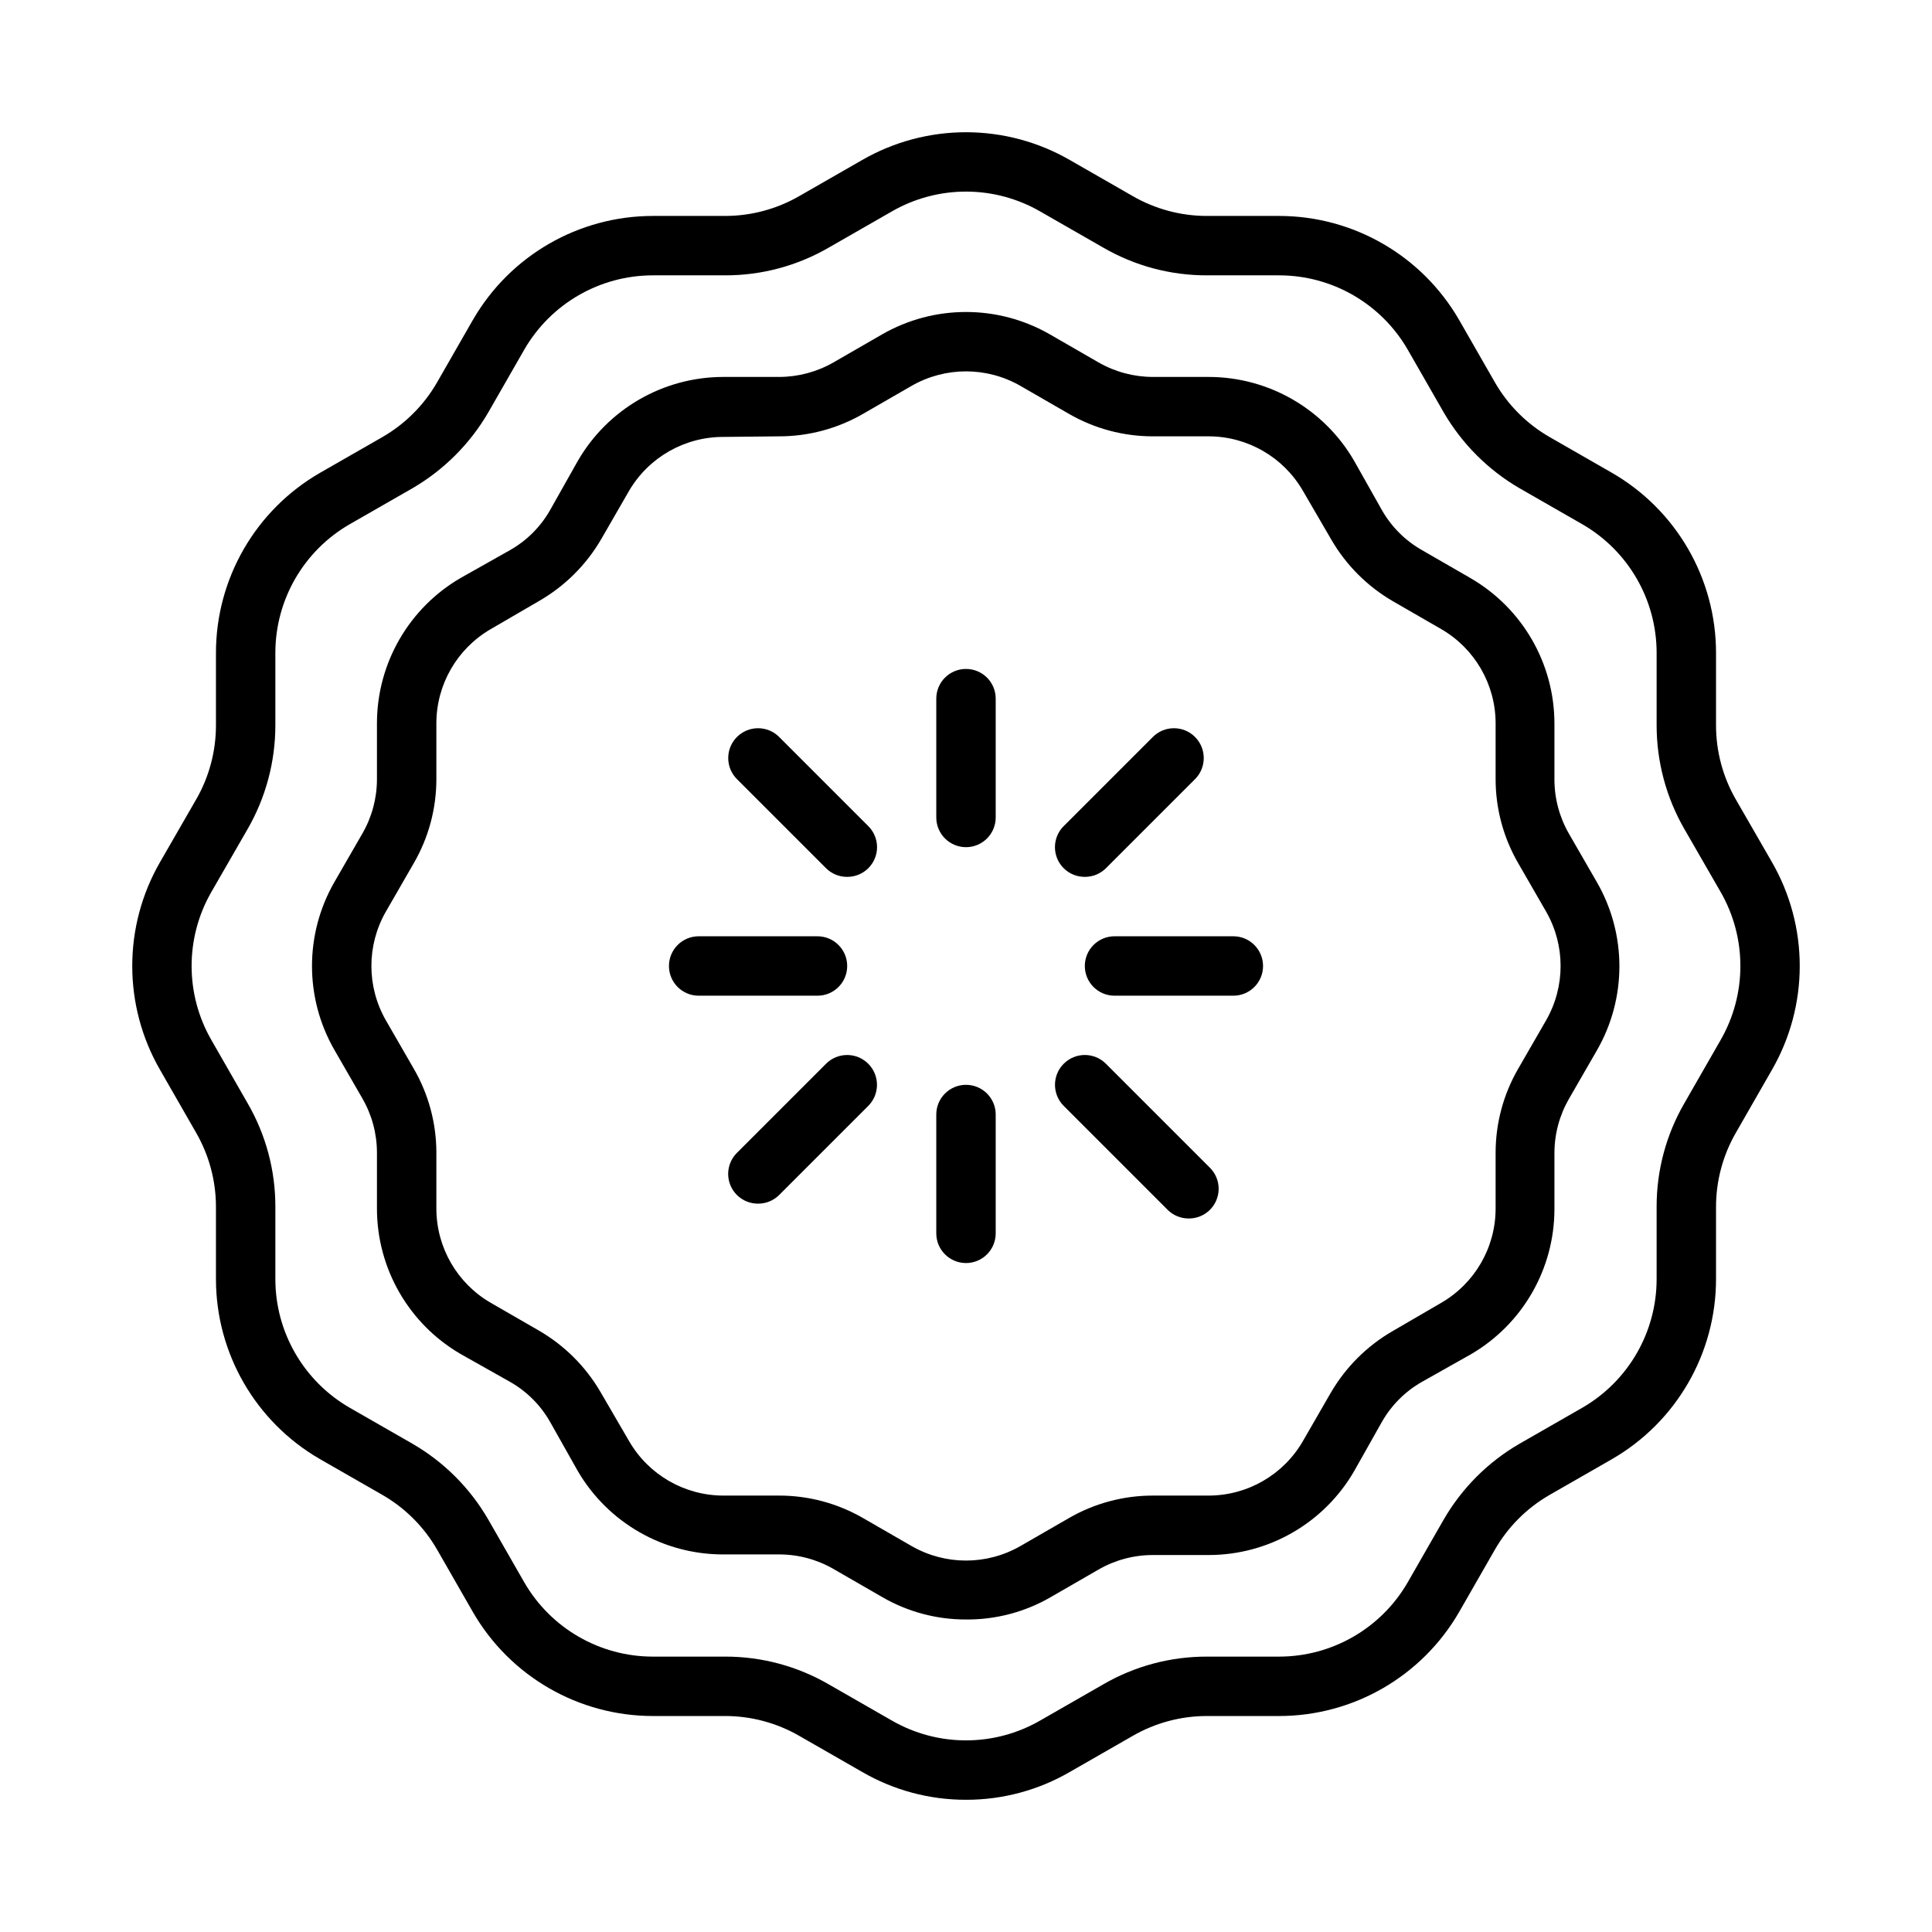 <?xml version="1.0" encoding="UTF-8"?>
<!-- Uploaded to: SVG Repo, www.svgrepo.com, Generator: SVG Repo Mixer Tools -->
<svg fill="#000000" width="800px" height="800px" version="1.1" viewBox="144 144 512 512" xmlns="http://www.w3.org/2000/svg">
 <g>
  <path d="m400 573.18c-7.828 0.023-15.516-2.043-22.281-5.984l-12.832-7.398h0.004c-4.383-2.527-9.352-3.859-14.406-3.859h-14.801c-15.879 0.031-30.574-8.398-38.574-22.117l-7.32-12.988c-2.516-4.438-6.188-8.109-10.625-10.629l-12.988-7.32c-13.781-7.957-22.273-22.66-22.281-38.574v-14.801c0.004-5.055-1.328-10.023-3.856-14.402l-7.398-12.832c-7.945-13.789-7.945-30.766 0-44.559l7.398-12.832v0.004c2.527-4.383 3.859-9.352 3.856-14.406v-14.801c0.008-15.914 8.5-30.617 22.281-38.574l12.988-7.32c4.438-2.516 8.109-6.188 10.625-10.625l7.32-12.988c7.957-13.781 22.66-22.273 38.574-22.281h14.801c5.055-0.008 10.02-1.34 14.406-3.856l12.832-7.398h-0.004c13.793-7.945 30.77-7.945 44.559 0l12.832 7.398c4.383 2.516 9.348 3.848 14.402 3.856h14.801c15.914 0.008 30.617 8.5 38.574 22.281l7.32 12.988c2.519 4.438 6.191 8.109 10.629 10.625l12.832 7.398-0.004 0.004c13.781 7.957 22.273 22.656 22.277 38.57v14.801c0 5.059 1.332 10.023 3.859 14.406l7.398 12.832c7.945 13.789 7.945 30.766 0 44.555l-7.398 12.832c-2.527 4.379-3.859 9.348-3.859 14.406v14.801-0.004c0 15.855-8.422 30.512-22.117 38.496l-12.988 7.32c-4.438 2.519-8.109 6.191-10.629 10.629l-7.32 12.988c-7.957 13.781-22.66 22.273-38.574 22.277h-14.801c-5.055 0-10.023 1.328-14.402 3.856l-12.832 7.398v0.004c-6.777 3.883-14.469 5.894-22.277 5.824zm-64.316-313.39c-10.258-0.016-19.754 5.406-24.953 14.25l-7.398 12.832h-0.004c-3.922 6.754-9.539 12.371-16.293 16.293l-12.988 7.559c-8.902 5.16-14.391 14.664-14.406 24.953v14.801c0.004 7.824-2.062 15.508-5.984 22.277l-7.398 12.832c-5.113 8.922-5.113 19.887 0 28.812l7.398 12.832v-0.004c3.922 6.769 5.988 14.457 5.984 22.277v14.801c0.016 10.289 5.504 19.797 14.406 24.953l12.832 7.398v0.004c6.754 3.922 12.371 9.539 16.293 16.293l7.559 12.988c5.16 8.906 14.664 14.391 24.953 14.406h14.801c7.824-0.004 15.508 2.062 22.277 5.984l12.832 7.398c8.922 5.117 19.887 5.117 28.812 0l12.832-7.398h-0.004c6.769-3.922 14.457-5.988 22.277-5.984h14.801c10.289-0.016 19.797-5.5 24.953-14.406l7.398-12.832 0.004 0.004c3.922-6.758 9.539-12.375 16.293-16.297l12.988-7.559c8.906-5.156 14.391-14.664 14.406-24.953v-14.801c-0.004-7.82 2.062-15.508 5.984-22.277l7.398-12.832v0.004c5.117-8.926 5.117-19.891 0-28.812l-7.398-12.832c-3.922-6.769-5.988-14.453-5.984-22.277v-14.801c-0.016-10.289-5.5-19.793-14.406-24.953l-12.832-7.398 0.004-0.004c-6.758-3.922-12.375-9.539-16.297-16.293l-7.559-12.988c-5.156-8.902-14.664-14.391-24.953-14.406h-14.801c-7.82 0.004-15.508-2.062-22.277-5.984l-12.832-7.398h0.004c-8.926-5.113-19.891-5.113-28.812 0l-12.832 7.398c-6.769 3.922-14.453 5.988-22.277 5.984z"/>
  <path d="m400 620.96c-9.68 0.02-19.188-2.535-27.555-7.398l-16.609-9.523c-5.984-3.457-12.77-5.277-19.68-5.277h-19.129c-19.68-0.004-37.863-10.508-47.703-27.551l-9.523-16.609h-0.004c-3.453-5.984-8.422-10.953-14.406-14.406l-16.609-9.523c-17.043-9.844-27.547-28.027-27.551-47.707v-19.129c0-6.91-1.82-13.695-5.273-19.68l-9.527-16.609c-9.844-17.051-9.844-38.055 0-55.105l9.523-16.531h0.004c3.453-5.981 5.273-12.77 5.273-19.68v-19.207c0.004-19.68 10.508-37.863 27.551-47.703l16.609-9.523v-0.004c5.984-3.453 10.953-8.422 14.406-14.406l9.523-16.609h0.004c9.84-17.043 28.023-27.547 47.703-27.551h19.129c6.91 0 13.695-1.82 19.68-5.273l16.609-9.527c8.379-4.836 17.879-7.383 27.555-7.383 9.672 0 19.172 2.547 27.551 7.383l16.609 9.523v0.004c5.984 3.453 12.77 5.273 19.68 5.273h19.129c19.68 0.004 37.863 10.508 47.707 27.551l9.523 16.609c3.453 5.984 8.422 10.953 14.406 14.406l16.609 9.523v0.004c17.043 9.84 27.547 28.023 27.551 47.703v19.207c0 6.91 1.82 13.699 5.277 19.68l9.523 16.531c4.836 8.379 7.383 17.879 7.383 27.555 0 9.672-2.547 19.172-7.383 27.551l-9.523 16.609c-3.457 5.984-5.277 12.77-5.277 19.68v19.129c-0.004 19.68-10.508 37.863-27.551 47.707l-16.609 9.523c-5.984 3.453-10.953 8.422-14.406 14.406l-9.523 16.609c-9.844 17.043-28.027 27.547-47.707 27.551h-19.129c-6.91 0-13.695 1.82-19.68 5.277l-16.609 9.523c-8.367 4.863-17.875 7.418-27.551 7.398zm-82.973-403.99c-14.062 0-27.055 7.504-34.086 19.68l-9.523 16.609v0.004c-4.852 8.352-11.801 15.301-20.152 20.152l-16.609 9.523h-0.004c-12.176 7.031-19.68 20.023-19.68 34.086v19.207c-0.004 9.676-2.555 19.176-7.398 27.555l-9.523 16.531c-7.031 12.176-7.031 27.18 0 39.359l9.523 16.609c4.867 8.363 7.422 17.875 7.398 27.551v19.129c0 14.062 7.504 27.055 19.68 34.086l16.609 9.523 0.004 0.004c8.367 4.832 15.316 11.781 20.152 20.152l9.523 16.609c7.031 12.176 20.023 19.68 34.086 19.68h19.129c9.68-0.02 19.188 2.531 27.551 7.398l16.613 9.527c12.176 7.031 27.18 7.031 39.359 0l16.609-9.523v-0.004c8.363-4.867 17.875-7.418 27.551-7.398h19.129c14.062 0 27.055-7.504 34.086-19.68l9.523-16.609h0.004c4.832-8.371 11.781-15.32 20.152-20.152l16.609-9.523v-0.004c12.176-7.031 19.68-20.023 19.68-34.086v-19.129c-0.02-9.676 2.531-19.188 7.398-27.551l9.527-16.609c7.031-12.18 7.031-27.184 0-39.359l-9.523-16.531h-0.004c-4.84-8.379-7.394-17.879-7.398-27.555v-19.207c0-14.062-7.504-27.055-19.68-34.086l-16.609-9.523c-8.355-4.852-15.301-11.801-20.152-20.152l-9.523-16.609-0.004-0.004c-7.031-12.176-20.023-19.68-34.086-19.68h-19.129c-9.676 0.023-19.188-2.531-27.551-7.398l-16.609-9.523c-5.984-3.457-12.773-5.273-19.68-5.273-6.91 0-13.699 1.816-19.68 5.273l-16.613 9.523c-8.363 4.867-17.871 7.422-27.551 7.398z"/>
  <path d="m470.85 407.87h-31.488c-4.348 0-7.871-3.523-7.871-7.871s3.523-7.875 7.871-7.875h31.488c4.348 0 7.871 3.527 7.871 7.875s-3.523 7.871-7.871 7.871z"/>
  <path d="m368.51 376.38c-2.094 0.012-4.106-0.809-5.59-2.285l-23.617-23.617v0.004c-3.086-3.086-3.086-8.094 0-11.18 3.086-3.086 8.094-3.086 11.18 0l23.617 23.617h-0.004c1.492 1.477 2.332 3.488 2.332 5.59 0 2.098-0.84 4.109-2.332 5.586-1.484 1.477-3.496 2.297-5.586 2.285z"/>
  <path d="m431.49 376.38c-2.094 0.012-4.106-0.809-5.59-2.285-1.492-1.477-2.328-3.488-2.328-5.586 0-2.102 0.836-4.113 2.328-5.59l23.617-23.617h-0.004c3.09-3.086 8.094-3.086 11.18 0 3.086 3.086 3.086 8.094 0 11.18l-23.617 23.617v-0.004c-1.484 1.477-3.496 2.297-5.586 2.285z"/>
  <path d="m459.04 466.91c-2.094 0.012-4.106-0.809-5.59-2.281l-27.551-27.551v-0.004c-3.086-3.086-3.086-8.09 0-11.176 3.086-3.086 8.09-3.086 11.176 0l27.551 27.551h0.004c1.488 1.477 2.328 3.492 2.328 5.59 0 2.098-0.84 4.109-2.328 5.59-1.488 1.473-3.496 2.293-5.59 2.281z"/>
  <path d="m344.89 462.98c-2.094 0.012-4.106-0.812-5.59-2.285-1.488-1.477-2.328-3.488-2.328-5.59 0-2.098 0.84-4.109 2.328-5.59l23.617-23.617v0.004c3.086-3.086 8.09-3.086 11.176 0 3.09 3.086 3.09 8.09 0 11.176l-23.617 23.617h0.004c-1.488 1.473-3.496 2.297-5.59 2.285z"/>
  <path d="m360.64 407.87h-31.488c-4.348 0-7.871-3.523-7.871-7.871s3.523-7.875 7.871-7.875h31.488c4.348 0 7.875 3.527 7.875 7.875s-3.527 7.871-7.875 7.871z"/>
  <path d="m400 478.72c-4.348 0-7.875-3.523-7.875-7.871v-31.488c0-4.348 3.527-7.871 7.875-7.871s7.871 3.523 7.871 7.871v31.488c0 2.086-0.828 4.09-2.305 5.566-1.477 1.477-3.481 2.305-5.566 2.305z"/>
  <path d="m400 368.51c-4.348 0-7.875-3.527-7.875-7.875v-31.488c0-4.348 3.527-7.871 7.875-7.871s7.871 3.523 7.871 7.871v31.488c0 2.09-0.828 4.09-2.305 5.566-1.477 1.477-3.481 2.309-5.566 2.309z"/>
 </g>
</svg>
